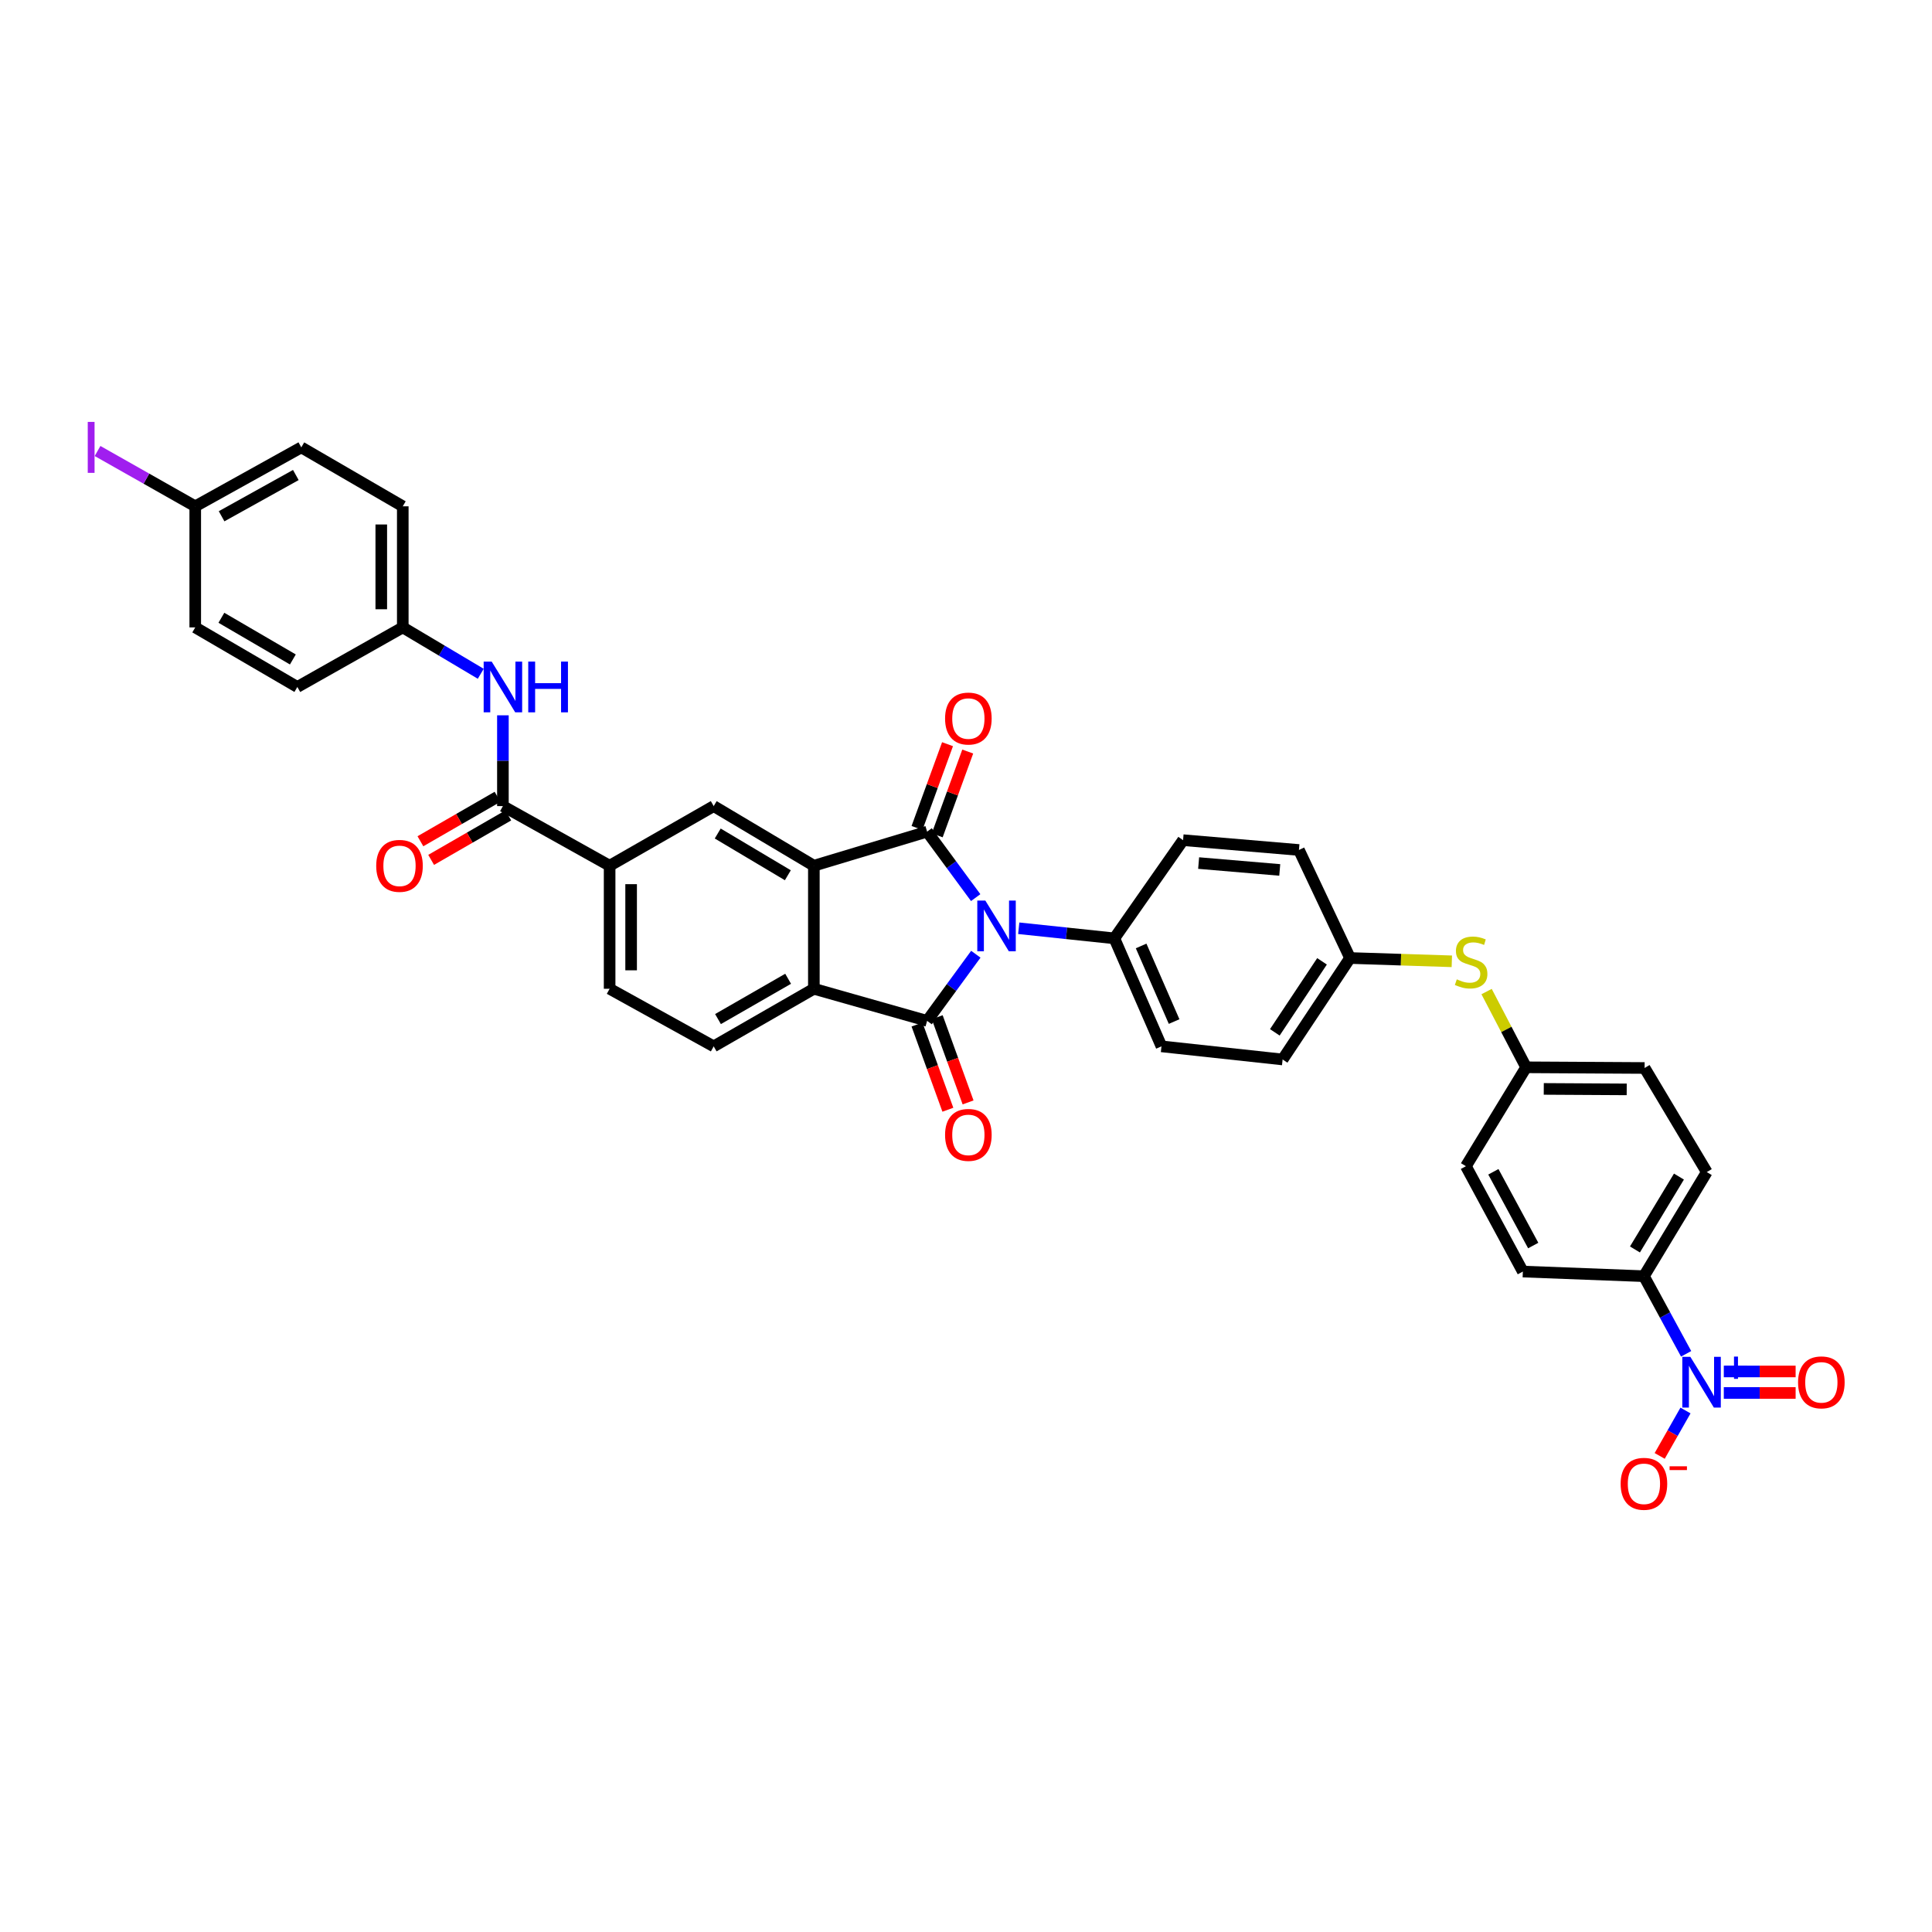 <?xml version='1.0' encoding='iso-8859-1'?>
<svg version='1.1' baseProfile='full'
              xmlns='http://www.w3.org/2000/svg'
                      xmlns:rdkit='http://www.rdkit.org/xml'
                      xmlns:xlink='http://www.w3.org/1999/xlink'
                  xml:space='preserve'
width='1000px' height='1000px' viewBox='0 0 1000 1000'>
<!-- END OF HEADER -->
<rect style='opacity:1.0;fill:#FFFFFF;stroke:none' width='1000' height='1000' x='0' y='0'> </rect>
<path class='bond-0' d='M 505.017,464.607 L 492.444,447.534' style='fill:none;fill-rule:evenodd;stroke:#0000FF;stroke-width:6px;stroke-linecap:butt;stroke-linejoin:miter;stroke-opacity:1' />
<path class='bond-0' d='M 492.444,447.534 L 479.87,430.461' style='fill:none;fill-rule:evenodd;stroke:#000000;stroke-width:6px;stroke-linecap:butt;stroke-linejoin:miter;stroke-opacity:1' />
<path class='bond-1' d='M 505.089,493.907 L 492.48,511.153' style='fill:none;fill-rule:evenodd;stroke:#0000FF;stroke-width:6px;stroke-linecap:butt;stroke-linejoin:miter;stroke-opacity:1' />
<path class='bond-1' d='M 492.48,511.153 L 479.87,528.398' style='fill:none;fill-rule:evenodd;stroke:#000000;stroke-width:6px;stroke-linecap:butt;stroke-linejoin:miter;stroke-opacity:1' />
<path class='bond-8' d='M 527.296,480.466 L 552.042,483.078' style='fill:none;fill-rule:evenodd;stroke:#0000FF;stroke-width:6px;stroke-linecap:butt;stroke-linejoin:miter;stroke-opacity:1' />
<path class='bond-8' d='M 552.042,483.078 L 576.787,485.689' style='fill:none;fill-rule:evenodd;stroke:#000000;stroke-width:6px;stroke-linecap:butt;stroke-linejoin:miter;stroke-opacity:1' />
<path class='bond-2' d='M 479.87,430.461 L 421.254,448.094' style='fill:none;fill-rule:evenodd;stroke:#000000;stroke-width:6px;stroke-linecap:butt;stroke-linejoin:miter;stroke-opacity:1' />
<path class='bond-12' d='M 485.098,432.366 L 492.998,410.681' style='fill:none;fill-rule:evenodd;stroke:#000000;stroke-width:6px;stroke-linecap:butt;stroke-linejoin:miter;stroke-opacity:1' />
<path class='bond-12' d='M 492.998,410.681 L 500.898,388.997' style='fill:none;fill-rule:evenodd;stroke:#FF0000;stroke-width:6px;stroke-linecap:butt;stroke-linejoin:miter;stroke-opacity:1' />
<path class='bond-12' d='M 474.642,428.556 L 482.542,406.872' style='fill:none;fill-rule:evenodd;stroke:#000000;stroke-width:6px;stroke-linecap:butt;stroke-linejoin:miter;stroke-opacity:1' />
<path class='bond-12' d='M 482.542,406.872 L 490.442,385.188' style='fill:none;fill-rule:evenodd;stroke:#FF0000;stroke-width:6px;stroke-linecap:butt;stroke-linejoin:miter;stroke-opacity:1' />
<path class='bond-3' d='M 479.87,528.398 L 421.254,511.786' style='fill:none;fill-rule:evenodd;stroke:#000000;stroke-width:6px;stroke-linecap:butt;stroke-linejoin:miter;stroke-opacity:1' />
<path class='bond-13' d='M 474.639,530.293 L 482.627,552.345' style='fill:none;fill-rule:evenodd;stroke:#000000;stroke-width:6px;stroke-linecap:butt;stroke-linejoin:miter;stroke-opacity:1' />
<path class='bond-13' d='M 482.627,552.345 L 490.615,574.396' style='fill:none;fill-rule:evenodd;stroke:#FF0000;stroke-width:6px;stroke-linecap:butt;stroke-linejoin:miter;stroke-opacity:1' />
<path class='bond-13' d='M 485.102,526.503 L 493.09,548.554' style='fill:none;fill-rule:evenodd;stroke:#000000;stroke-width:6px;stroke-linecap:butt;stroke-linejoin:miter;stroke-opacity:1' />
<path class='bond-13' d='M 493.09,548.554 L 501.078,570.606' style='fill:none;fill-rule:evenodd;stroke:#FF0000;stroke-width:6px;stroke-linecap:butt;stroke-linejoin:miter;stroke-opacity:1' />
<path class='bond-6' d='M 421.254,448.094 L 369.407,417.237' style='fill:none;fill-rule:evenodd;stroke:#000000;stroke-width:6px;stroke-linecap:butt;stroke-linejoin:miter;stroke-opacity:1' />
<path class='bond-6' d='M 407.786,453.028 L 371.493,431.428' style='fill:none;fill-rule:evenodd;stroke:#000000;stroke-width:6px;stroke-linecap:butt;stroke-linejoin:miter;stroke-opacity:1' />
<path class='bond-36' d='M 421.254,448.094 L 421.254,511.786' style='fill:none;fill-rule:evenodd;stroke:#000000;stroke-width:6px;stroke-linecap:butt;stroke-linejoin:miter;stroke-opacity:1' />
<path class='bond-10' d='M 421.254,511.786 L 369.407,541.592' style='fill:none;fill-rule:evenodd;stroke:#000000;stroke-width:6px;stroke-linecap:butt;stroke-linejoin:miter;stroke-opacity:1' />
<path class='bond-10' d='M 407.931,506.609 L 371.638,527.473' style='fill:none;fill-rule:evenodd;stroke:#000000;stroke-width:6px;stroke-linecap:butt;stroke-linejoin:miter;stroke-opacity:1' />
<path class='bond-4' d='M 872.739,700.738 L 861.817,680.644' style='fill:none;fill-rule:evenodd;stroke:#0000FF;stroke-width:6px;stroke-linecap:butt;stroke-linejoin:miter;stroke-opacity:1' />
<path class='bond-4' d='M 861.817,680.644 L 850.895,660.549' style='fill:none;fill-rule:evenodd;stroke:#000000;stroke-width:6px;stroke-linecap:butt;stroke-linejoin:miter;stroke-opacity:1' />
<path class='bond-14' d='M 872.408,730.073 L 865.733,741.825' style='fill:none;fill-rule:evenodd;stroke:#0000FF;stroke-width:6px;stroke-linecap:butt;stroke-linejoin:miter;stroke-opacity:1' />
<path class='bond-14' d='M 865.733,741.825 L 859.057,753.577' style='fill:none;fill-rule:evenodd;stroke:#FF0000;stroke-width:6px;stroke-linecap:butt;stroke-linejoin:miter;stroke-opacity:1' />
<path class='bond-15' d='M 892.236,720.996 L 910.824,720.996' style='fill:none;fill-rule:evenodd;stroke:#0000FF;stroke-width:6px;stroke-linecap:butt;stroke-linejoin:miter;stroke-opacity:1' />
<path class='bond-15' d='M 910.824,720.996 L 929.412,720.996' style='fill:none;fill-rule:evenodd;stroke:#FF0000;stroke-width:6px;stroke-linecap:butt;stroke-linejoin:miter;stroke-opacity:1' />
<path class='bond-15' d='M 892.236,709.867 L 910.824,709.867' style='fill:none;fill-rule:evenodd;stroke:#0000FF;stroke-width:6px;stroke-linecap:butt;stroke-linejoin:miter;stroke-opacity:1' />
<path class='bond-15' d='M 910.824,709.867 L 929.412,709.867' style='fill:none;fill-rule:evenodd;stroke:#FF0000;stroke-width:6px;stroke-linecap:butt;stroke-linejoin:miter;stroke-opacity:1' />
<path class='bond-5' d='M 260.305,417.237 L 315.539,448.094' style='fill:none;fill-rule:evenodd;stroke:#000000;stroke-width:6px;stroke-linecap:butt;stroke-linejoin:miter;stroke-opacity:1' />
<path class='bond-9' d='M 260.305,417.237 L 260.305,393.741' style='fill:none;fill-rule:evenodd;stroke:#000000;stroke-width:6px;stroke-linecap:butt;stroke-linejoin:miter;stroke-opacity:1' />
<path class='bond-9' d='M 260.305,393.741 L 260.305,370.246' style='fill:none;fill-rule:evenodd;stroke:#0000FF;stroke-width:6px;stroke-linecap:butt;stroke-linejoin:miter;stroke-opacity:1' />
<path class='bond-16' d='M 257.526,412.416 L 237.565,423.924' style='fill:none;fill-rule:evenodd;stroke:#000000;stroke-width:6px;stroke-linecap:butt;stroke-linejoin:miter;stroke-opacity:1' />
<path class='bond-16' d='M 237.565,423.924 L 217.604,435.432' style='fill:none;fill-rule:evenodd;stroke:#FF0000;stroke-width:6px;stroke-linecap:butt;stroke-linejoin:miter;stroke-opacity:1' />
<path class='bond-16' d='M 263.084,422.057 L 243.123,433.565' style='fill:none;fill-rule:evenodd;stroke:#000000;stroke-width:6px;stroke-linecap:butt;stroke-linejoin:miter;stroke-opacity:1' />
<path class='bond-16' d='M 243.123,433.565 L 223.162,445.073' style='fill:none;fill-rule:evenodd;stroke:#FF0000;stroke-width:6px;stroke-linecap:butt;stroke-linejoin:miter;stroke-opacity:1' />
<path class='bond-7' d='M 369.407,417.237 L 315.539,448.094' style='fill:none;fill-rule:evenodd;stroke:#000000;stroke-width:6px;stroke-linecap:butt;stroke-linejoin:miter;stroke-opacity:1' />
<path class='bond-38' d='M 315.539,448.094 L 315.539,511.786' style='fill:none;fill-rule:evenodd;stroke:#000000;stroke-width:6px;stroke-linecap:butt;stroke-linejoin:miter;stroke-opacity:1' />
<path class='bond-38' d='M 326.668,457.647 L 326.668,502.232' style='fill:none;fill-rule:evenodd;stroke:#000000;stroke-width:6px;stroke-linecap:butt;stroke-linejoin:miter;stroke-opacity:1' />
<path class='bond-19' d='M 576.787,485.689 L 601.177,541.592' style='fill:none;fill-rule:evenodd;stroke:#000000;stroke-width:6px;stroke-linecap:butt;stroke-linejoin:miter;stroke-opacity:1' />
<path class='bond-19' d='M 590.646,489.625 L 607.719,528.756' style='fill:none;fill-rule:evenodd;stroke:#000000;stroke-width:6px;stroke-linecap:butt;stroke-linejoin:miter;stroke-opacity:1' />
<path class='bond-20' d='M 576.787,485.689 L 612.355,434.869' style='fill:none;fill-rule:evenodd;stroke:#000000;stroke-width:6px;stroke-linecap:butt;stroke-linejoin:miter;stroke-opacity:1' />
<path class='bond-23' d='M 248.837,348.752 L 228.657,336.749' style='fill:none;fill-rule:evenodd;stroke:#0000FF;stroke-width:6px;stroke-linecap:butt;stroke-linejoin:miter;stroke-opacity:1' />
<path class='bond-23' d='M 228.657,336.749 L 208.477,324.746' style='fill:none;fill-rule:evenodd;stroke:#000000;stroke-width:6px;stroke-linecap:butt;stroke-linejoin:miter;stroke-opacity:1' />
<path class='bond-17' d='M 369.407,541.592 L 315.539,511.786' style='fill:none;fill-rule:evenodd;stroke:#000000;stroke-width:6px;stroke-linecap:butt;stroke-linejoin:miter;stroke-opacity:1' />
<path class='bond-11' d='M 850.895,660.549 L 883.427,606.662' style='fill:none;fill-rule:evenodd;stroke:#000000;stroke-width:6px;stroke-linecap:butt;stroke-linejoin:miter;stroke-opacity:1' />
<path class='bond-11' d='M 846.248,646.715 L 869.02,608.994' style='fill:none;fill-rule:evenodd;stroke:#000000;stroke-width:6px;stroke-linecap:butt;stroke-linejoin:miter;stroke-opacity:1' />
<path class='bond-39' d='M 850.895,660.549 L 788.223,658.157' style='fill:none;fill-rule:evenodd;stroke:#000000;stroke-width:6px;stroke-linecap:butt;stroke-linejoin:miter;stroke-opacity:1' />
<path class='bond-18' d='M 751.464,497.57 L 725.122,496.718' style='fill:none;fill-rule:evenodd;stroke:#CCCC00;stroke-width:6px;stroke-linecap:butt;stroke-linejoin:miter;stroke-opacity:1' />
<path class='bond-18' d='M 725.122,496.718 L 698.781,495.866' style='fill:none;fill-rule:evenodd;stroke:#000000;stroke-width:6px;stroke-linecap:butt;stroke-linejoin:miter;stroke-opacity:1' />
<path class='bond-25' d='M 769.457,513.231 L 779.687,532.833' style='fill:none;fill-rule:evenodd;stroke:#CCCC00;stroke-width:6px;stroke-linecap:butt;stroke-linejoin:miter;stroke-opacity:1' />
<path class='bond-25' d='M 779.687,532.833 L 789.917,552.436' style='fill:none;fill-rule:evenodd;stroke:#000000;stroke-width:6px;stroke-linecap:butt;stroke-linejoin:miter;stroke-opacity:1' />
<path class='bond-28' d='M 601.177,541.592 L 663.88,548.38' style='fill:none;fill-rule:evenodd;stroke:#000000;stroke-width:6px;stroke-linecap:butt;stroke-linejoin:miter;stroke-opacity:1' />
<path class='bond-27' d='M 612.355,434.869 L 672.332,439.951' style='fill:none;fill-rule:evenodd;stroke:#000000;stroke-width:6px;stroke-linecap:butt;stroke-linejoin:miter;stroke-opacity:1' />
<path class='bond-27' d='M 620.412,446.72 L 662.396,450.278' style='fill:none;fill-rule:evenodd;stroke:#000000;stroke-width:6px;stroke-linecap:butt;stroke-linejoin:miter;stroke-opacity:1' />
<path class='bond-21' d='M 788.223,658.157 L 758.751,603.627' style='fill:none;fill-rule:evenodd;stroke:#000000;stroke-width:6px;stroke-linecap:butt;stroke-linejoin:miter;stroke-opacity:1' />
<path class='bond-21' d='M 793.592,644.686 L 772.962,606.515' style='fill:none;fill-rule:evenodd;stroke:#000000;stroke-width:6px;stroke-linecap:butt;stroke-linejoin:miter;stroke-opacity:1' />
<path class='bond-22' d='M 883.427,606.662 L 851.247,552.788' style='fill:none;fill-rule:evenodd;stroke:#000000;stroke-width:6px;stroke-linecap:butt;stroke-linejoin:miter;stroke-opacity:1' />
<path class='bond-32' d='M 208.477,324.746 L 153.904,355.572' style='fill:none;fill-rule:evenodd;stroke:#000000;stroke-width:6px;stroke-linecap:butt;stroke-linejoin:miter;stroke-opacity:1' />
<path class='bond-33' d='M 208.477,324.746 L 208.477,262.068' style='fill:none;fill-rule:evenodd;stroke:#000000;stroke-width:6px;stroke-linecap:butt;stroke-linejoin:miter;stroke-opacity:1' />
<path class='bond-33' d='M 197.348,315.345 L 197.348,271.47' style='fill:none;fill-rule:evenodd;stroke:#000000;stroke-width:6px;stroke-linecap:butt;stroke-linejoin:miter;stroke-opacity:1' />
<path class='bond-24' d='M 698.781,495.866 L 672.332,439.951' style='fill:none;fill-rule:evenodd;stroke:#000000;stroke-width:6px;stroke-linecap:butt;stroke-linejoin:miter;stroke-opacity:1' />
<path class='bond-37' d='M 698.781,495.866 L 663.88,548.38' style='fill:none;fill-rule:evenodd;stroke:#000000;stroke-width:6px;stroke-linecap:butt;stroke-linejoin:miter;stroke-opacity:1' />
<path class='bond-37' d='M 684.277,497.583 L 659.847,534.343' style='fill:none;fill-rule:evenodd;stroke:#000000;stroke-width:6px;stroke-linecap:butt;stroke-linejoin:miter;stroke-opacity:1' />
<path class='bond-29' d='M 789.917,552.436 L 758.751,603.627' style='fill:none;fill-rule:evenodd;stroke:#000000;stroke-width:6px;stroke-linecap:butt;stroke-linejoin:miter;stroke-opacity:1' />
<path class='bond-30' d='M 789.917,552.436 L 851.247,552.788' style='fill:none;fill-rule:evenodd;stroke:#000000;stroke-width:6px;stroke-linecap:butt;stroke-linejoin:miter;stroke-opacity:1' />
<path class='bond-30' d='M 799.052,563.617 L 841.984,563.864' style='fill:none;fill-rule:evenodd;stroke:#000000;stroke-width:6px;stroke-linecap:butt;stroke-linejoin:miter;stroke-opacity:1' />
<path class='bond-26' d='M 101.056,262.068 L 155.95,231.564' style='fill:none;fill-rule:evenodd;stroke:#000000;stroke-width:6px;stroke-linecap:butt;stroke-linejoin:miter;stroke-opacity:1' />
<path class='bond-26' d='M 114.695,267.22 L 153.122,245.867' style='fill:none;fill-rule:evenodd;stroke:#000000;stroke-width:6px;stroke-linecap:butt;stroke-linejoin:miter;stroke-opacity:1' />
<path class='bond-31' d='M 101.056,262.068 L 75.773,247.753' style='fill:none;fill-rule:evenodd;stroke:#000000;stroke-width:6px;stroke-linecap:butt;stroke-linejoin:miter;stroke-opacity:1' />
<path class='bond-31' d='M 75.773,247.753 L 50.491,233.438' style='fill:none;fill-rule:evenodd;stroke:#A01EEF;stroke-width:6px;stroke-linecap:butt;stroke-linejoin:miter;stroke-opacity:1' />
<path class='bond-40' d='M 101.056,262.068 L 101.056,324.746' style='fill:none;fill-rule:evenodd;stroke:#000000;stroke-width:6px;stroke-linecap:butt;stroke-linejoin:miter;stroke-opacity:1' />
<path class='bond-35' d='M 153.904,355.572 L 101.056,324.746' style='fill:none;fill-rule:evenodd;stroke:#000000;stroke-width:6px;stroke-linecap:butt;stroke-linejoin:miter;stroke-opacity:1' />
<path class='bond-35' d='M 151.584,341.336 L 114.59,319.758' style='fill:none;fill-rule:evenodd;stroke:#000000;stroke-width:6px;stroke-linecap:butt;stroke-linejoin:miter;stroke-opacity:1' />
<path class='bond-34' d='M 208.477,262.068 L 155.95,231.564' style='fill:none;fill-rule:evenodd;stroke:#000000;stroke-width:6px;stroke-linecap:butt;stroke-linejoin:miter;stroke-opacity:1' />
<path  class='atom-0' d='M 509.998 466.122
L 518.604 480.032
Q 519.457 481.405, 520.829 483.89
Q 522.202 486.376, 522.276 486.524
L 522.276 466.122
L 525.763 466.122
L 525.763 492.385
L 522.165 492.385
L 512.928 477.176
Q 511.852 475.396, 510.702 473.355
Q 509.59 471.315, 509.256 470.684
L 509.256 492.385
L 505.843 492.385
L 505.843 466.122
L 509.998 466.122
' fill='#0000FF'/>
<path  class='atom-5' d='M 874.92 702.3
L 883.526 716.21
Q 884.379 717.583, 885.752 720.068
Q 887.124 722.554, 887.199 722.702
L 887.199 702.3
L 890.686 702.3
L 890.686 728.563
L 887.087 728.563
L 877.851 713.354
Q 876.775 711.573, 875.625 709.533
Q 874.512 707.493, 874.178 706.862
L 874.178 728.563
L 870.765 728.563
L 870.765 702.3
L 874.92 702.3
' fill='#0000FF'/>
<path  class='atom-5' d='M 892.889 707.034
L 897.516 707.034
L 897.516 702.162
L 899.573 702.162
L 899.573 707.034
L 904.322 707.034
L 904.322 708.797
L 899.573 708.797
L 899.573 713.693
L 897.516 713.693
L 897.516 708.797
L 892.889 708.797
L 892.889 707.034
' fill='#0000FF'/>
<path  class='atom-10' d='M 254.499 342.441
L 263.105 356.351
Q 263.959 357.724, 265.331 360.209
Q 266.704 362.695, 266.778 362.843
L 266.778 342.441
L 270.265 342.441
L 270.265 368.704
L 266.667 368.704
L 257.43 353.495
Q 256.354 351.714, 255.204 349.674
Q 254.091 347.634, 253.758 347.003
L 253.758 368.704
L 250.345 368.704
L 250.345 342.441
L 254.499 342.441
' fill='#0000FF'/>
<path  class='atom-10' d='M 273.418 342.441
L 276.979 342.441
L 276.979 353.606
L 290.407 353.606
L 290.407 342.441
L 293.969 342.441
L 293.969 368.704
L 290.407 368.704
L 290.407 356.574
L 276.979 356.574
L 276.979 368.704
L 273.418 368.704
L 273.418 342.441
' fill='#0000FF'/>
<path  class='atom-13' d='M 489.169 371.919
Q 489.169 365.613, 492.285 362.089
Q 495.401 358.565, 501.225 358.565
Q 507.049 358.565, 510.165 362.089
Q 513.281 365.613, 513.281 371.919
Q 513.281 378.299, 510.128 381.935
Q 506.974 385.533, 501.225 385.533
Q 495.438 385.533, 492.285 381.935
Q 489.169 378.336, 489.169 371.919
M 501.225 382.565
Q 505.231 382.565, 507.382 379.894
Q 509.571 377.186, 509.571 371.919
Q 509.571 366.763, 507.382 364.166
Q 505.231 361.532, 501.225 361.532
Q 497.218 361.532, 495.03 364.129
Q 492.878 366.726, 492.878 371.919
Q 492.878 377.224, 495.03 379.894
Q 497.218 382.565, 501.225 382.565
' fill='#FF0000'/>
<path  class='atom-14' d='M 489.169 587.423
Q 489.169 581.116, 492.285 577.592
Q 495.401 574.068, 501.225 574.068
Q 507.049 574.068, 510.165 577.592
Q 513.281 581.116, 513.281 587.423
Q 513.281 593.803, 510.128 597.438
Q 506.974 601.036, 501.225 601.036
Q 495.438 601.036, 492.285 597.438
Q 489.169 593.84, 489.169 587.423
M 501.225 598.069
Q 505.231 598.069, 507.382 595.398
Q 509.571 592.69, 509.571 587.423
Q 509.571 582.266, 507.382 579.67
Q 505.231 577.036, 501.225 577.036
Q 497.218 577.036, 495.03 579.633
Q 492.878 582.229, 492.878 587.423
Q 492.878 592.727, 495.03 595.398
Q 497.218 598.069, 501.225 598.069
' fill='#FF0000'/>
<path  class='atom-15' d='M 838.839 768.02
Q 838.839 761.714, 841.955 758.19
Q 845.071 754.666, 850.895 754.666
Q 856.719 754.666, 859.835 758.19
Q 862.951 761.714, 862.951 768.02
Q 862.951 774.4, 859.798 778.035
Q 856.645 781.634, 850.895 781.634
Q 845.108 781.634, 841.955 778.035
Q 838.839 774.437, 838.839 768.02
M 850.895 778.666
Q 854.901 778.666, 857.053 775.995
Q 859.241 773.287, 859.241 768.02
Q 859.241 762.864, 857.053 760.267
Q 854.901 757.633, 850.895 757.633
Q 846.889 757.633, 844.7 760.23
Q 842.549 762.826, 842.549 768.02
Q 842.549 773.324, 844.7 775.995
Q 846.889 778.666, 850.895 778.666
' fill='#FF0000'/>
<path  class='atom-15' d='M 864.175 758.952
L 873.16 758.952
L 873.16 760.911
L 864.175 760.911
L 864.175 758.952
' fill='#FF0000'/>
<path  class='atom-16' d='M 930.674 715.506
Q 930.674 709.199, 933.79 705.675
Q 936.906 702.151, 942.73 702.151
Q 948.554 702.151, 951.67 705.675
Q 954.786 709.199, 954.786 715.506
Q 954.786 721.886, 951.633 725.521
Q 948.48 729.119, 942.73 729.119
Q 936.943 729.119, 933.79 725.521
Q 930.674 721.923, 930.674 715.506
M 942.73 726.152
Q 946.736 726.152, 948.888 723.481
Q 951.076 720.773, 951.076 715.506
Q 951.076 710.349, 948.888 707.753
Q 946.736 705.119, 942.73 705.119
Q 938.724 705.119, 936.535 707.716
Q 934.383 710.312, 934.383 715.506
Q 934.383 720.81, 936.535 723.481
Q 938.724 726.152, 942.73 726.152
' fill='#FF0000'/>
<path  class='atom-17' d='M 194.727 448.168
Q 194.727 441.862, 197.843 438.338
Q 200.959 434.814, 206.783 434.814
Q 212.607 434.814, 215.723 438.338
Q 218.839 441.862, 218.839 448.168
Q 218.839 454.548, 215.686 458.183
Q 212.533 461.782, 206.783 461.782
Q 200.996 461.782, 197.843 458.183
Q 194.727 454.585, 194.727 448.168
M 206.783 458.814
Q 210.789 458.814, 212.941 456.143
Q 215.129 453.435, 215.129 448.168
Q 215.129 443.012, 212.941 440.415
Q 210.789 437.781, 206.783 437.781
Q 202.777 437.781, 200.588 440.378
Q 198.436 442.974, 198.436 448.168
Q 198.436 453.472, 200.588 456.143
Q 202.777 458.814, 206.783 458.814
' fill='#FF0000'/>
<path  class='atom-19' d='M 754.034 506.908
Q 754.33 507.019, 755.554 507.538
Q 756.779 508.058, 758.114 508.392
Q 759.487 508.688, 760.822 508.688
Q 763.307 508.688, 764.754 507.501
Q 766.201 506.277, 766.201 504.163
Q 766.201 502.716, 765.459 501.826
Q 764.754 500.935, 763.641 500.453
Q 762.528 499.971, 760.674 499.415
Q 758.337 498.71, 756.927 498.042
Q 755.554 497.374, 754.553 495.965
Q 753.588 494.555, 753.588 492.181
Q 753.588 488.88, 755.814 486.839
Q 758.077 484.799, 762.528 484.799
Q 765.57 484.799, 769.02 486.246
L 768.167 489.102
Q 765.014 487.804, 762.64 487.804
Q 760.08 487.804, 758.67 488.88
Q 757.261 489.918, 757.298 491.736
Q 757.298 493.145, 758.003 493.999
Q 758.745 494.852, 759.783 495.334
Q 760.859 495.816, 762.64 496.373
Q 765.014 497.115, 766.423 497.857
Q 767.833 498.598, 768.834 500.119
Q 769.873 501.603, 769.873 504.163
Q 769.873 507.798, 767.425 509.764
Q 765.014 511.693, 760.97 511.693
Q 758.633 511.693, 756.853 511.174
Q 755.109 510.691, 753.032 509.838
L 754.034 506.908
' fill='#CCCC00'/>
<path  class='atom-32' d='M 45.419 218.376
L 48.944 218.376
L 48.944 244.751
L 45.419 244.751
L 45.419 218.376
' fill='#A01EEF'/>
</svg>
